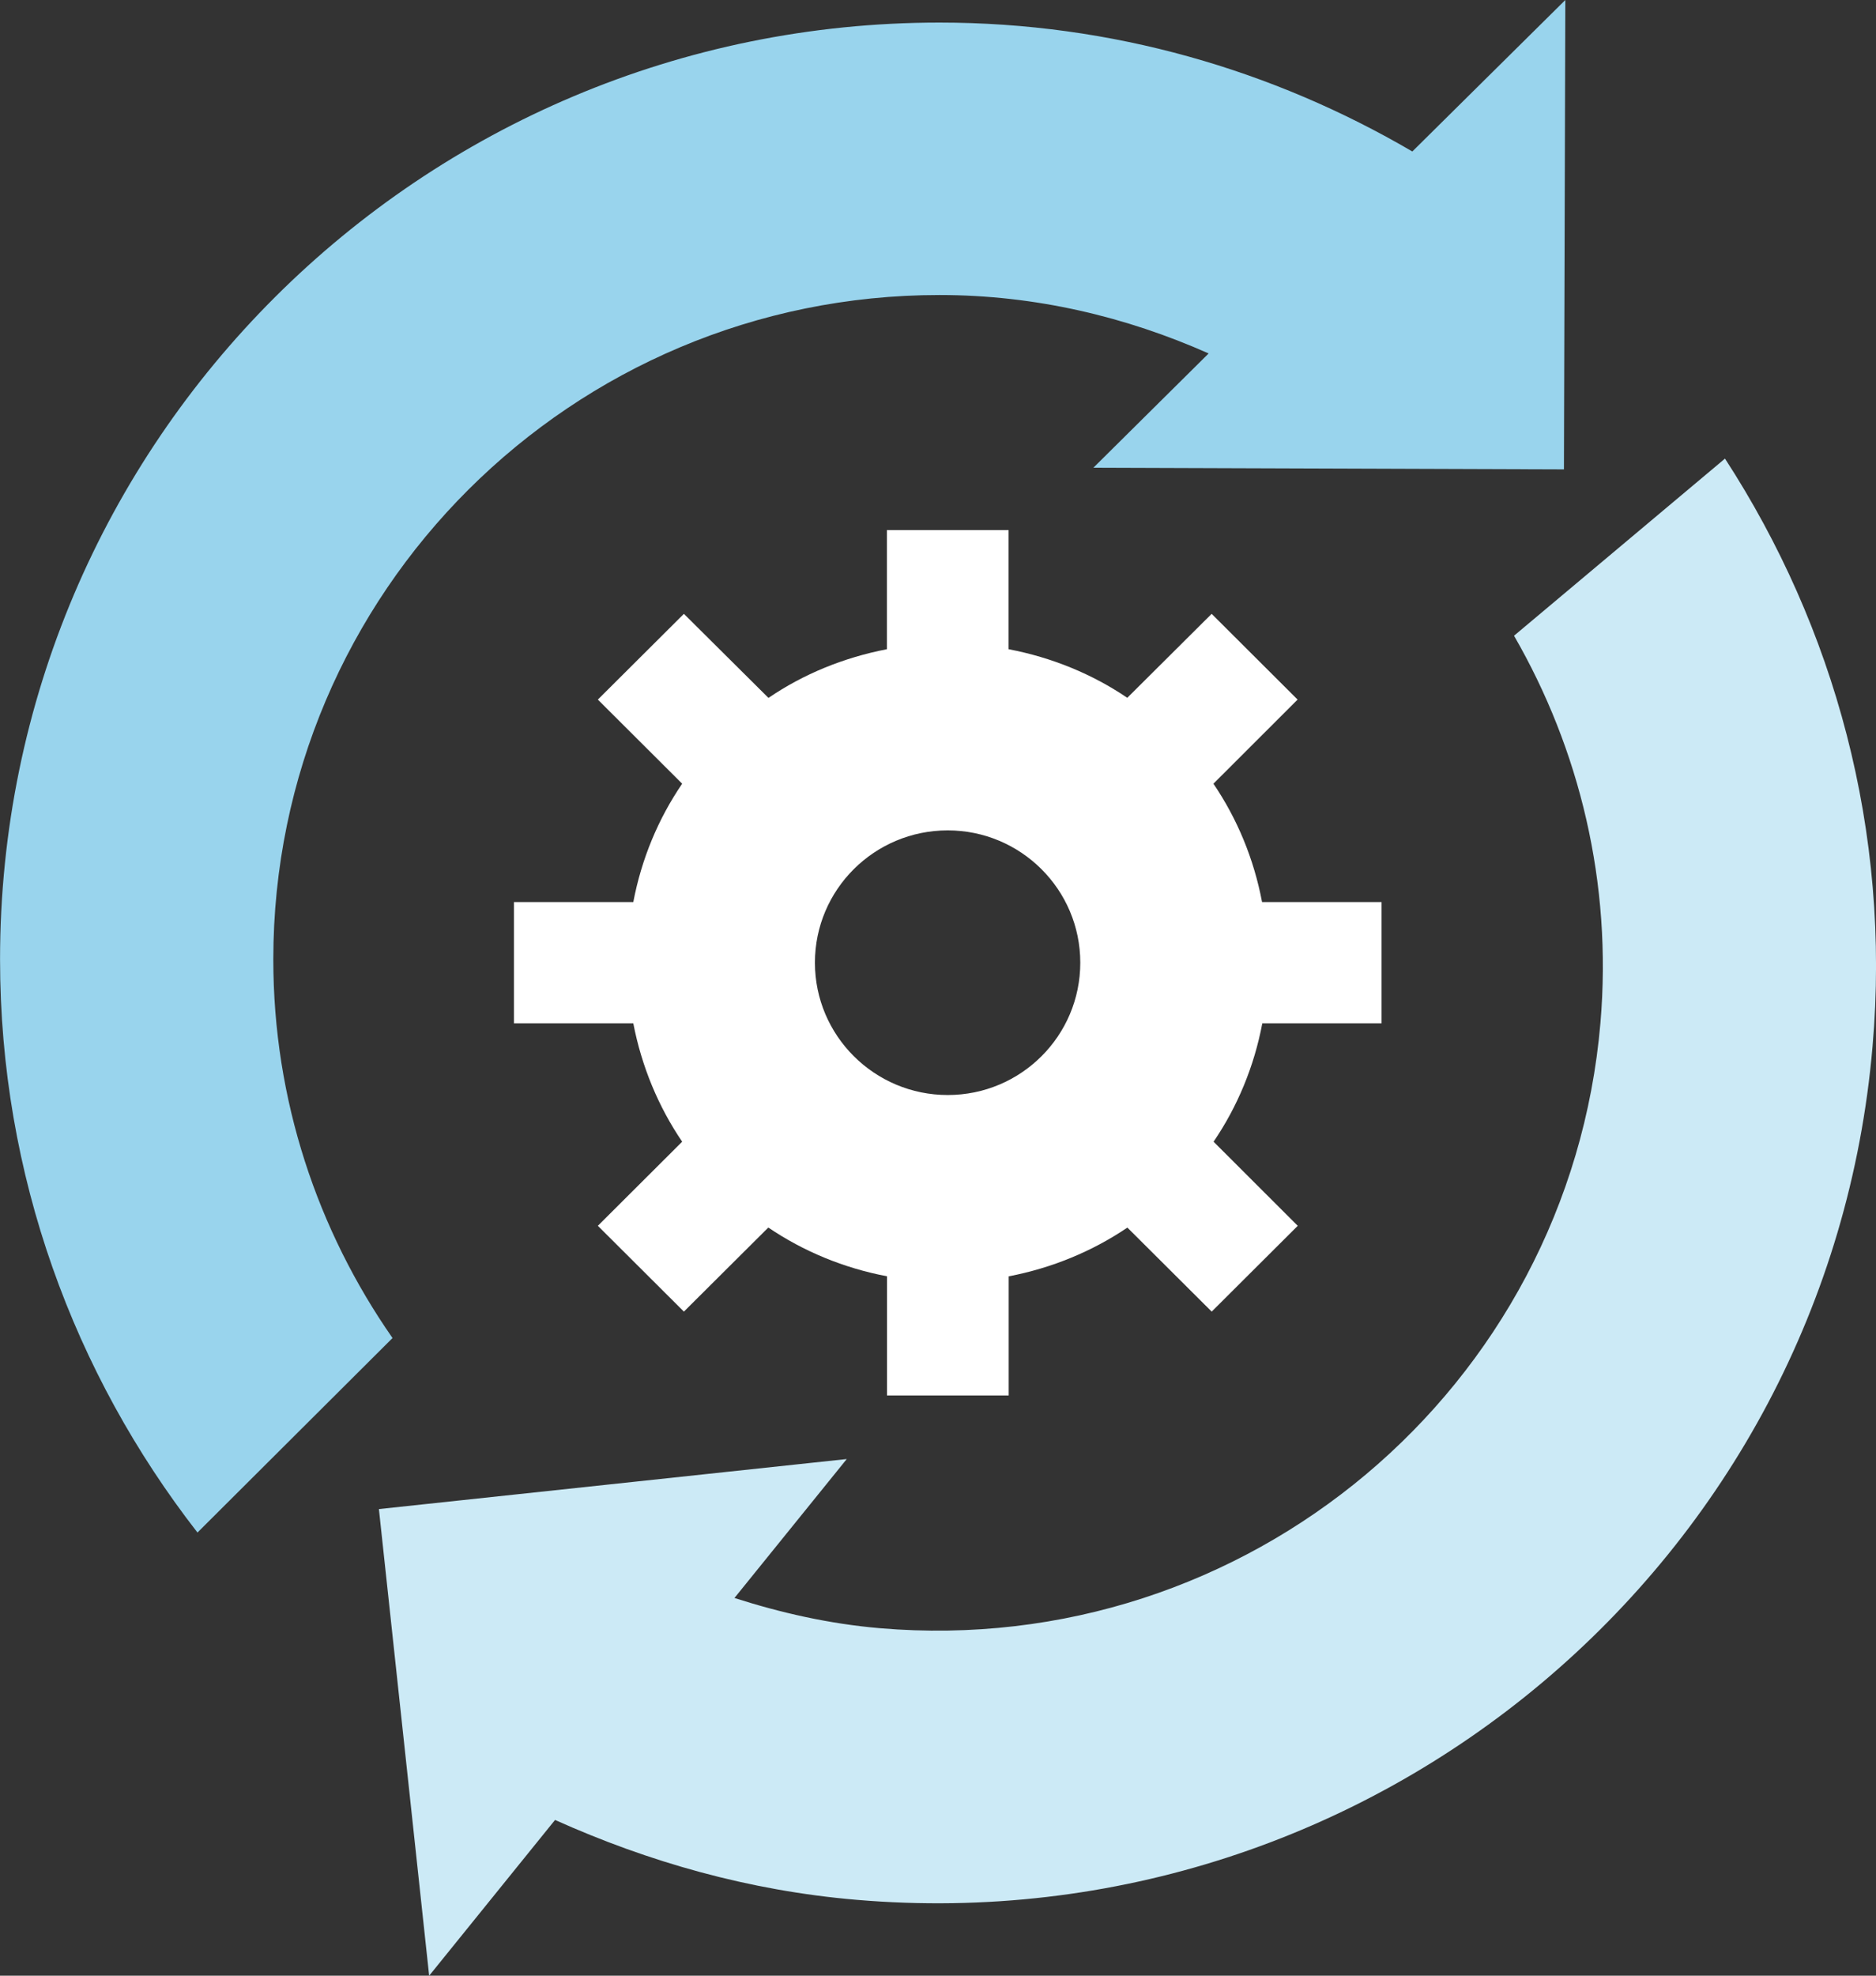 <svg width="38" height="40" viewBox="0 0 38 40" fill="none" xmlns="http://www.w3.org/2000/svg">
<rect x="0" y="0" width="38" height="40" fill="#333333" stroke="none"/>
<g clip-path="url(#clip0_3135_654)">
<path d="M27.985 20.719V18.263H25.564C25.398 17.387 25.061 16.577 24.579 15.867L26.284 14.164L24.543 12.428L22.834 14.128C22.125 13.647 21.306 13.311 20.43 13.144V10.732H17.965V13.144C17.089 13.314 16.274 13.647 15.566 14.13L13.853 12.428L12.11 14.164L13.818 15.867C13.334 16.576 12.995 17.387 12.828 18.263H10.41V20.719H12.828C12.997 21.591 13.334 22.403 13.818 23.115L12.11 24.818L13.853 26.555L15.563 24.853C16.274 25.335 17.089 25.673 17.967 25.84V28.253H20.432V25.841C21.308 25.673 22.125 25.335 22.836 24.854L24.544 26.555L26.287 24.818L24.582 23.115C25.066 22.405 25.404 21.591 25.569 20.719H27.985ZM19.197 22.17C17.714 22.17 16.507 20.97 16.507 19.49C16.507 18.011 17.712 16.812 19.197 16.812C20.678 16.812 21.882 18.011 21.882 19.49C21.883 20.97 20.681 22.17 19.197 22.17Z" fill="white"/>
<path d="M5.536 19.422C5.538 11.995 11.578 5.973 19.03 5.973C20.977 5.973 22.812 6.415 24.482 7.156L22.147 9.47L31.679 9.503L31.707 0L28.608 3.067C25.794 1.421 22.531 0.457 19.03 0.457C8.521 0.457 0.001 8.948 0.001 19.422C0.001 23.8 1.503 27.818 4 31.028L7.951 27.09C6.433 24.912 5.536 22.272 5.536 19.422Z" fill="#99D4ED"/>
<path d="M34.941 9.285L30.668 12.871C31.994 15.169 32.661 17.873 32.418 20.712C31.784 28.114 25.25 33.598 17.824 32.965C16.797 32.877 15.817 32.654 14.877 32.353L17.152 29.54L7.675 30.553L8.693 40.001L11.243 36.847C13.129 37.694 15.168 38.279 17.348 38.464C27.819 39.358 37.035 31.62 37.93 21.186C38.308 16.826 37.154 12.694 34.941 9.285Z" fill="#CCEAF6"/>
</g>
<defs>
<clipPath id="clip0_3135_654">
<rect width="38" height="40.001" fill="white" transform="translate(0.001)"/>
</clipPath>
</defs>
</svg>
